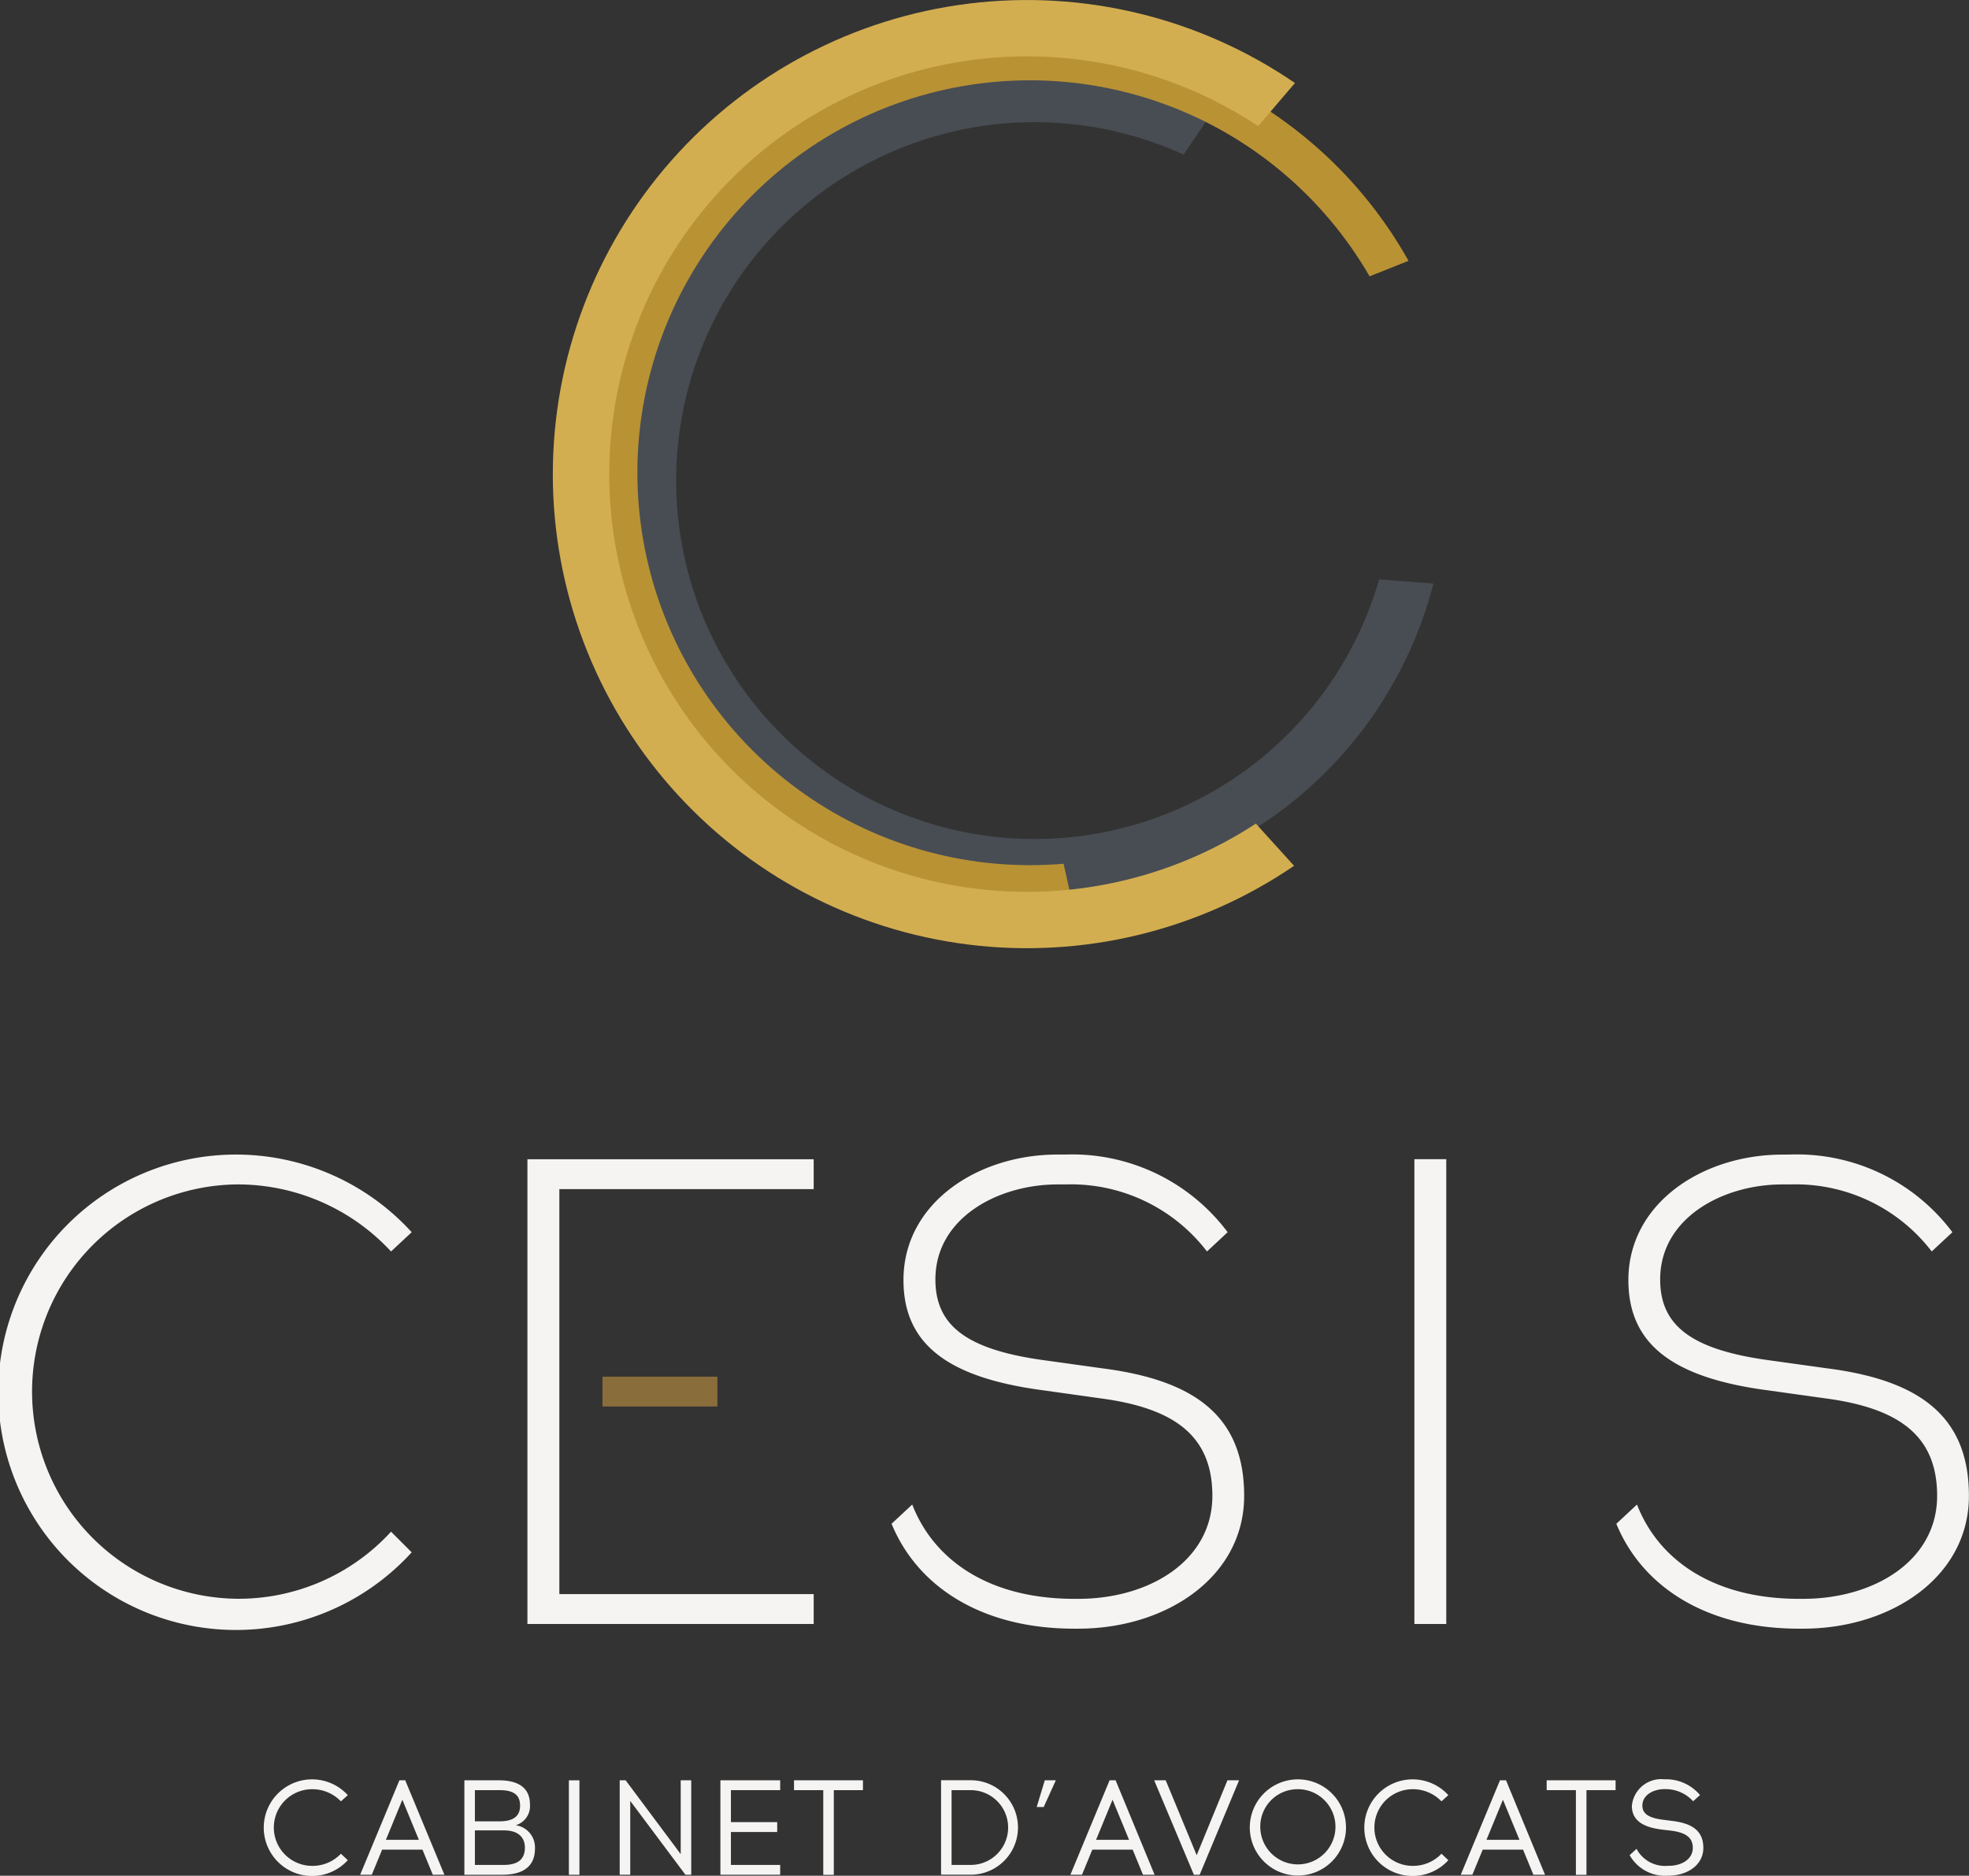 <svg id="Groupe_144" data-name="Groupe 144" xmlns="http://www.w3.org/2000/svg" xmlns:xlink="http://www.w3.org/1999/xlink" width="95.328" height="90.815" viewBox="0 0 95.328 90.815">
  <rect x="0" y="0" width="95.328" height="90.815" fill="#333333" stroke="none"/>
  <defs>
    <clipPath id="clip-path">
      <rect id="Rectangle_77" data-name="Rectangle 77" width="95.328" height="90.815" fill="none"/>
    </clipPath>
    <clipPath id="clip-path-2">
      <path id="Tracé_46" data-name="Tracé 46" d="M38.4,23.505A21.013,21.013,0,0,0,59.411,44.518c.653,0,1.45-.011,2.089-.069l-.448-2.009q-.811.069-1.64.069A19,19,0,1,1,75.867,14l1.885-.75A21.015,21.015,0,0,0,38.4,23.505" transform="translate(-38.398 -2.493)" fill="none"/>
    </clipPath>
    <radialGradient id="radial-gradient" cx="0.5" cy="0.5" r="0.389" gradientUnits="objectBoundingBox">
      <stop offset="0" stop-color="#494d53"/>
      <stop offset="0.768" stop-color="#494d53"/>
      <stop offset="0.874" stop-color="#837042"/>
      <stop offset="0.957" stop-color="#aa8838"/>
      <stop offset="1" stop-color="#b99234"/>
    </radialGradient>
    <clipPath id="clip-path-3">
      <path id="Tracé_47" data-name="Tracé 47" d="M35.635,22.954A22.956,22.956,0,0,0,71.523,41.919l-1.851-2.043a20.226,20.226,0,1,1,.112-33.77l1.782-2.087a22.956,22.956,0,0,0-35.93,18.936" transform="translate(-35.635)" fill="none"/>
    </clipPath>
    <radialGradient id="radial-gradient-2" cx="0.5" cy="0.5" r="0.369" gradientUnits="objectBoundingBox">
      <stop offset="0" stop-color="#e3c67b"/>
      <stop offset="0.795" stop-color="#e3c67b"/>
      <stop offset="1" stop-color="#d3ae50"/>
    </radialGradient>
  </defs>
  <g id="Groupe_125" data-name="Groupe 125">
    <g id="Groupe_124" data-name="Groupe 124" clip-path="url(#clip-path)">
      <path id="Tracé_45" data-name="Tracé 45" d="M68.756,6.416A19.948,19.948,0,1,0,79.388,29.354l-2.63-.2A17.353,17.353,0,1,1,67.294,8.59Z" transform="translate(-9.988 -1.103)" fill="#484d53"/>
    </g>
  </g>
  <g id="Groupe_127" data-name="Groupe 127" transform="translate(28.839 1.872)">
    <g id="Groupe_126" data-name="Groupe 126" clip-path="url(#clip-path-2)">
      <rect id="Rectangle_78" data-name="Rectangle 78" width="39.355" height="42.025" transform="translate(0 0)" fill="url(#radial-gradient)"/>
    </g>
  </g>
  <g id="Groupe_129" data-name="Groupe 129" transform="translate(26.764)">
    <g id="Groupe_128" data-name="Groupe 128" clip-path="url(#clip-path-3)">
      <rect id="Rectangle_79" data-name="Rectangle 79" width="35.93" height="45.907" transform="translate(0 0)" fill="url(#radial-gradient-2)"/>
    </g>
  </g>
  <rect id="Rectangle_80" data-name="Rectangle 80" width="5.565" height="1.444" transform="translate(29.168 66.653)" fill="#896d3b"/>
  <g id="Groupe_131" data-name="Groupe 131">
    <g id="Groupe_130" data-name="Groupe 130" clip-path="url(#clip-path)">
      <path id="Tracé_48" data-name="Tracé 48" d="M19.932,78.187l-1,.932a10.115,10.115,0,0,0-7.49-3.246,10.031,10.031,0,0,0,0,20.06,10,10,0,0,0,7.49-3.247l1,1a11.509,11.509,0,1,1,0-15.5" transform="translate(0 -18.528)" fill="#f5f4f3"/>
    </g>
  </g>
  <path id="Tracé_49" data-name="Tracé 49" d="M35.546,86.525v9.258H47.859v1.447H34v-22.5H47.859v1.447H35.546V86.525Z" transform="translate(-8.465 -18.603)" fill="#f5f4f3"/>
  <g id="Groupe_133" data-name="Groupe 133">
    <g id="Groupe_132" data-name="Groupe 132" clip-path="url(#clip-path)">
      <path id="Tracé_50" data-name="Tracé 50" d="M65.9,74.426a9.4,9.4,0,0,1,7.844,3.761l-1,.932A8.3,8.3,0,0,0,65.9,75.873H65.51c-2.861,0-5.915,1.607-5.915,4.6,0,2.218,1.479,3.408,5.336,3.922l2.764.385c4.5.579,6.848,2.348,6.848,6.172,0,3.922-3.762,6.43-8.036,6.43h-.194c-4.468,0-7.586-2.025-8.84-5.079l1-.932c1.062,2.733,3.762,4.566,7.844,4.566h.194c3.471,0,6.493-1.866,6.493-4.984,0-2.862-1.768-4.243-5.433-4.725L64.8,85.839c-4.629-.611-6.751-2.25-6.751-5.336,0-3.73,3.6-6.077,7.458-6.077Z" transform="translate(-14.308 -18.528)" fill="#f5f4f3"/>
    </g>
  </g>
  <rect id="Rectangle_83" data-name="Rectangle 83" width="1.543" height="22.504" transform="translate(68.477 56.123)" fill="#f5f4f3"/>
  <g id="Groupe_135" data-name="Groupe 135">
    <g id="Groupe_134" data-name="Groupe 134" clip-path="url(#clip-path)">
      <path id="Tracé_51" data-name="Tracé 51" d="M112.62,74.426a9.4,9.4,0,0,1,7.844,3.761l-1,.932a8.3,8.3,0,0,0-6.847-3.246h-.386c-2.861,0-5.915,1.607-5.915,4.6,0,2.218,1.479,3.408,5.336,3.922l2.764.385c4.5.579,6.848,2.348,6.848,6.172,0,3.922-3.762,6.43-8.036,6.43h-.194c-4.468,0-7.586-2.025-8.84-5.079l1-.932c1.062,2.733,3.762,4.566,7.844,4.566h.194c3.471,0,6.493-1.866,6.493-4.984,0-2.862-1.768-4.243-5.433-4.725l-2.764-.386c-4.63-.611-6.751-2.25-6.751-5.336,0-3.73,3.6-6.077,7.458-6.077Z" transform="translate(-25.94 -18.528)" fill="#f5f4f3"/>
      <path id="Tracé_52" data-name="Tracé 52" d="M21.076,115.469l-.333.3a1.918,1.918,0,0,0-1.392-.588,1.856,1.856,0,0,0,0,3.712,1.892,1.892,0,0,0,1.392-.588l.333.313a2.339,2.339,0,1,1,0-3.149" transform="translate(-4.238 -28.555)" fill="#f5f4f3"/>
    </g>
  </g>
  <path id="Tracé_53" data-name="Tracé 53" d="M25.261,115.706l.8,1.941H24.464Zm-.143-.941-1.9,4.573h.563l.5-1.215h1.954l.5,1.215h.562L25.4,114.765Z" transform="translate(-5.781 -28.57)" fill="#f5f4f3"/>
  <g id="Groupe_137" data-name="Groupe 137">
    <g id="Groupe_136" data-name="Groupe 136" clip-path="url(#clip-path)">
      <path id="Tracé_54" data-name="Tracé 54" d="M30.444,118.862h1.4c.765,0,1.02-.346,1.02-.837s-.314-.836-1.02-.836h-1.4Zm0-2.11h1.2c.8,0,.987-.373.987-.751s-.137-.759-.987-.759h-1.2Zm1.15-1.987c1.281,0,1.516.647,1.516,1.176a.966.966,0,0,1-.692,1,1.082,1.082,0,0,1,.934,1.13c0,.732-.412,1.268-1.594,1.268H29.935v-4.574Z" transform="translate(-7.452 -28.57)" fill="#f5f4f3"/>
    </g>
  </g>
  <rect id="Rectangle_86" data-name="Rectangle 86" width="0.511" height="4.574" transform="translate(27.542 86.196)" fill="#f5f4f3"/>
  <path id="Tracé_55" data-name="Tracé 55" d="M42.9,114.765v3.574l-2.666-3.574h-.287v4.573h.51v-3.574l2.672,3.574h.281v-4.573Z" transform="translate(-9.944 -28.57)" fill="#f5f4f3"/>
  <path id="Tracé_56" data-name="Tracé 56" d="M46.439,114.765v4.573h2.894v-.476H46.948v-1.594h2.241v-.478H46.948v-1.548h2.385v-.477Z" transform="translate(-11.561 -28.57)" fill="#f5f4f3"/>
  <path id="Tracé_57" data-name="Tracé 57" d="M51.183,114.765v.477H52.6v4.1h.51v-4.1h1.411v-.477Z" transform="translate(-12.742 -28.57)" fill="#f5f4f3"/>
  <g id="Groupe_139" data-name="Groupe 139">
    <g id="Groupe_138" data-name="Groupe 138" clip-path="url(#clip-path)">
      <path id="Tracé_58" data-name="Tracé 58" d="M62.1,118.862a1.81,1.81,0,1,0,0-3.62h-.928v3.62Zm0-4.1a2.287,2.287,0,1,1,0,4.574H60.663v-4.574Z" transform="translate(-15.102 -28.57)" fill="#f5f4f3"/>
    </g>
  </g>
  <path id="Tracé_59" data-name="Tracé 59" d="M67.166,116.059h-.339l.392-1.294h.535Z" transform="translate(-16.636 -28.57)" fill="#f5f4f3"/>
  <path id="Tracé_60" data-name="Tracé 60" d="M71.041,115.706l.8,1.941H70.244Zm-.143-.941L69,119.338h.562l.5-1.215h1.953l.5,1.215h.562l-1.888-4.573Z" transform="translate(-17.178 -28.57)" fill="#f5f4f3"/>
  <path id="Tracé_61" data-name="Tracé 61" d="M77.947,114.765l-1.489,3.626-1.5-3.626H74.4l1.922,4.573h.28l1.908-4.573Z" transform="translate(-18.521 -28.57)" fill="#f5f4f3"/>
  <g id="Groupe_141" data-name="Groupe 141">
    <g id="Groupe_140" data-name="Groupe 140" clip-path="url(#clip-path)">
      <path id="Tracé_62" data-name="Tracé 62" d="M81.072,117.037a1.82,1.82,0,1,0,1.817-1.856,1.806,1.806,0,0,0-1.817,1.856m4.15,0a2.329,2.329,0,1,1-2.333-2.333,2.33,2.33,0,0,1,2.333,2.333" transform="translate(-20.056 -28.555)" fill="#f5f4f3"/>
      <path id="Tracé_63" data-name="Tracé 63" d="M92.021,115.469l-.333.3a1.918,1.918,0,0,0-1.392-.588,1.856,1.856,0,0,0,0,3.712,1.892,1.892,0,0,0,1.392-.588l.333.313a2.339,2.339,0,1,1,0-3.149" transform="translate(-21.9 -28.555)" fill="#f5f4f3"/>
    </g>
  </g>
  <path id="Tracé_64" data-name="Tracé 64" d="M96.206,115.706l.8,1.941H95.409Zm-.143-.941-1.9,4.573h.563l.5-1.215H97.18l.5,1.215h.563l-1.888-4.573Z" transform="translate(-23.442 -28.57)" fill="#f5f4f3"/>
  <path id="Tracé_65" data-name="Tracé 65" d="M99.7,114.765v.477h1.416v4.1h.511v-4.1h1.41v-.477Z" transform="translate(-24.819 -28.57)" fill="#f5f4f3"/>
  <g id="Groupe_143" data-name="Groupe 143">
    <g id="Groupe_142" data-name="Groupe 142" clip-path="url(#clip-path)">
      <path id="Tracé_66" data-name="Tracé 66" d="M106.8,114.7a2.142,2.142,0,0,1,1.654.765l-.333.3a1.8,1.8,0,0,0-1.32-.588h-.072c-.484,0-1.065.255-1.065.8,0,.4.321.594.981.68l.5.065c.922.118,1.47.471,1.47,1.3s-.765,1.339-1.685,1.346h-.04a1.959,1.959,0,0,1-1.842-.994l.333-.306a1.56,1.56,0,0,0,1.509.823h.04c.647,0,1.175-.327,1.175-.869,0-.516-.365-.738-1.019-.83l-.5-.059c-.922-.118-1.431-.458-1.431-1.144a1.424,1.424,0,0,1,1.574-1.287Z" transform="translate(-26.149 -28.555)" fill="#f5f4f3"/>
    </g>
  </g>
</svg>
